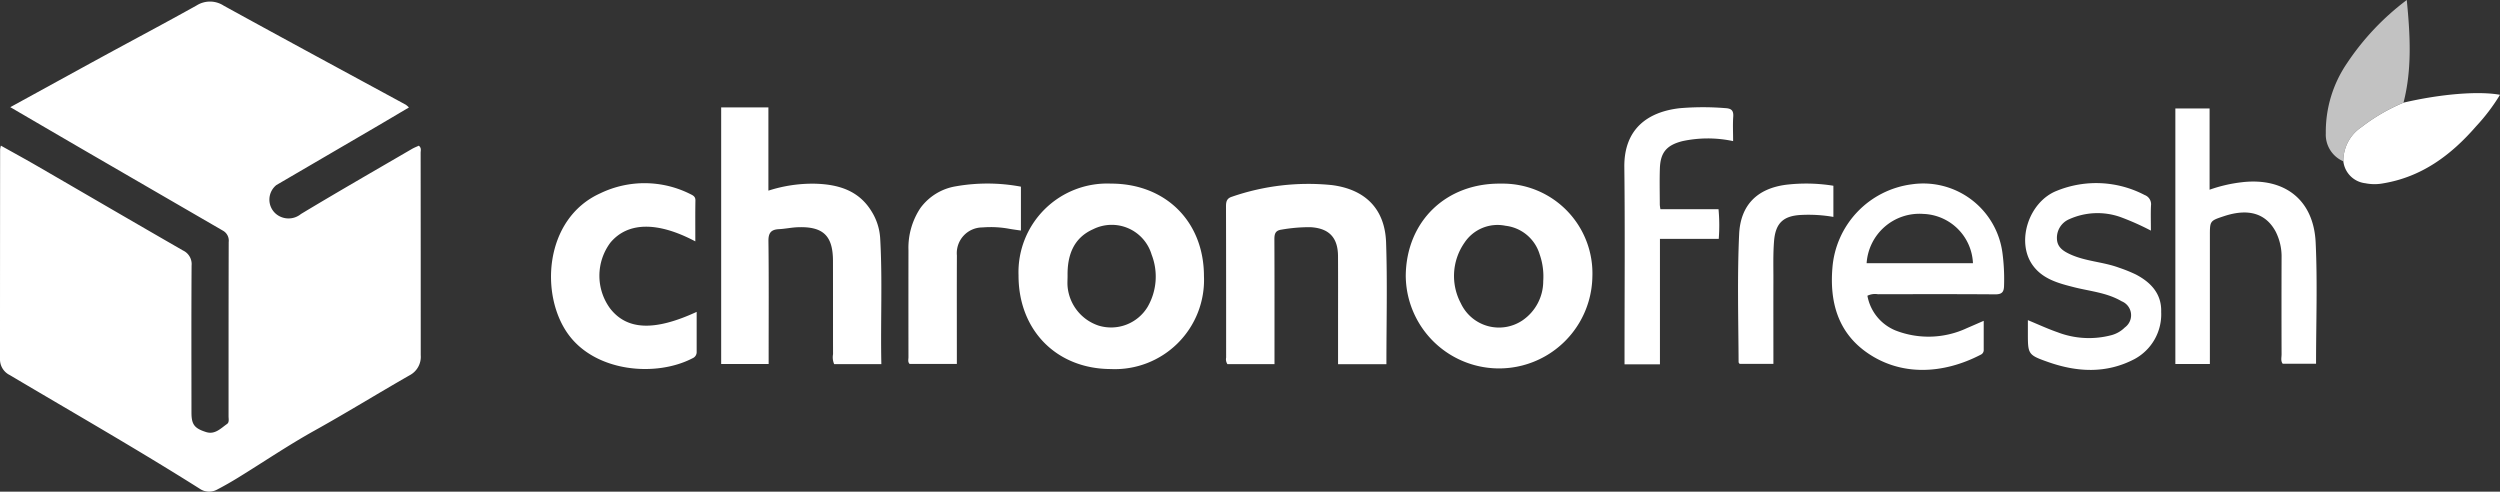 <svg xmlns="http://www.w3.org/2000/svg" xmlns:xlink="http://www.w3.org/1999/xlink" id="ico-chronofresh" width="296.94" height="58.4" viewBox="0 0 296.94 58.4">
    <rect x="0" y="0" width="296.94" height="58.4" fill="#333333" stroke="none"/>
    <defs>
        <clipPath id="clip-path">
            <rect id="Rectangle_147927" data-name="Rectangle 147927" width="296.94" height="58.4" fill="none"></rect>
        </clipPath>
        <clipPath id="clip-path-3">
            <rect id="Rectangle_147925" data-name="Rectangle 147925" width="9.971" height="19.162" fill="none"></rect>
        </clipPath>
    </defs>
    <g id="Groupe_1102" data-name="Groupe 1102" clip-path="url(#clip-path)">
        <g id="Groupe_1101" data-name="Groupe 1101">
            <g id="Groupe_1100" data-name="Groupe 1100" clip-path="url(#clip-path)">
                <path id="Tracé_8306" data-name="Tracé 8306" d="M1.216,13.428C5,11.357,8.6,9.374,12.218,7.4c3.713-2.022,7.451-4,11.143-6.062a2.976,2.976,0,0,1,3.215.034C33.766,5.328,40.989,9.222,48.2,13.137a3.132,3.132,0,0,1,.373.322c-1.385.817-2.713,1.608-4.047,2.387q-5.849,3.417-11.7,6.831a2.224,2.224,0,0,0-.089,3.388,2.329,2.329,0,0,0,3.01.049c4.358-2.627,8.774-5.159,13.171-7.721.27-.158.568-.27.826-.391.343.266.218.577.218.841q.011,12.017.012,24.034a2.476,2.476,0,0,1-1.314,2.389c-3.789,2.166-7.5,4.459-11.318,6.583-3.086,1.718-6.02,3.707-9.031,5.561-.839.517-1.7,1.01-2.572,1.462a1.962,1.962,0,0,1-2.039-.142C16.293,54.056,8.687,49.711,1.156,45.243A2.072,2.072,0,0,1,0,43.34q0-12.45.014-24.9a3.036,3.036,0,0,1,.09-.447c1.478.828,2.919,1.613,4.338,2.435,5.767,3.34,11.522,6.7,17.3,10.023a1.784,1.784,0,0,1,1.014,1.785c-.036,5.82-.017,11.641-.014,17.462,0,1.395.329,1.871,1.736,2.316,1.049.332,1.738-.436,2.481-.955.295-.206.188-.6.188-.914,0-6.9,0-13.8.017-20.7a1.355,1.355,0,0,0-.672-1.344q-7.938-4.6-15.871-9.2c-3.086-1.791-6.167-3.591-9.4-5.476" transform="translate(0 -0.696)" fill="#fff"></path>
                <path id="Tracé_8307" data-name="Tracé 8307" d="M416.266,89.648H410.66a2.024,2.024,0,0,1-.133-1.18c-.01-3.7,0-7.4-.009-11.1-.011-2.977-1.168-4.084-4.164-3.981-.751.026-1.5.191-2.248.229-.937.048-1.265.436-1.253,1.421.056,4.455.025,8.911.025,13.367,0,.39,0,.78,0,1.231h-5.639V59.153h5.61v9.889a17.046,17.046,0,0,1,5.537-.825c2.739.075,5.19.777,6.723,3.3a6.781,6.781,0,0,1,1.014,3.145c.287,4.951.034,9.9.142,14.988" transform="translate(-311.581 -46.398)" fill="#fff"></path>
                <path id="Tracé_8308" data-name="Tracé 8308" d="M796.484,112.2a11.084,11.084,0,0,1-22.166-.147c.071-6.46,4.8-11.017,11.321-10.921A10.66,10.66,0,0,1,796.484,112.2m-5.837.494a7.887,7.887,0,0,0-.424-3.158,4.811,4.811,0,0,0-4.059-3.4,4.711,4.711,0,0,0-4.89,2.04,6.9,6.9,0,0,0-.413,7.171,5,5,0,0,0,7.315,2.032,5.65,5.65,0,0,0,2.471-4.685" transform="translate(-607.348 -79.321)" fill="#fff"></path>
                <path id="Tracé_8309" data-name="Tracé 8309" d="M583.058,112.136a10.592,10.592,0,0,1-11.065,11.024c-6.451-.017-10.974-4.613-10.96-11.134a10.529,10.529,0,0,1,10.957-10.892c6.516-.011,11.068,4.514,11.067,11m-16.2-.025c0,.43-.036.864.006,1.291a5.4,5.4,0,0,0,3.68,4.6,5.071,5.071,0,0,0,5.807-2.2,7.184,7.184,0,0,0,.491-6.23,4.942,4.942,0,0,0-6.95-3.016c-2.357,1.05-3.076,3.137-3.033,5.559" transform="translate(-440.056 -79.326)" fill="#fff"></path>
                <path id="Tracé_8310" data-name="Tracé 8310" d="M694.364,122.585h-5.743c0-1.621,0-3.194,0-4.766,0-2.693.011-5.386-.005-8.079-.014-2.2-1.073-3.3-3.27-3.426a19.028,19.028,0,0,0-3.428.289c-.768.1-.862.527-.859,1.185.022,4.56.012,9.12.012,13.68v1.112h-5.59a1.023,1.023,0,0,1-.154-.773c0-6,0-11.994-.016-17.991,0-.58.124-.94.719-1.124a27.762,27.762,0,0,1,11.878-1.376c3.96.516,6.284,2.838,6.418,6.82.161,4.768.038,9.545.038,14.447" transform="translate(-529.692 -79.33)" fill="#fff"></path>
                <path id="Tracé_8311" data-name="Tracé 8311" d="M1013.271,114.441a5.515,5.515,0,0,0,3.343,4.123,10.768,10.768,0,0,0,8.475-.28c.617-.264,1.231-.534,1.995-.867,0,1.228,0,2.326,0,3.424a.6.6,0,0,1-.355.6c-4.468,2.322-9.513,2.586-13.576-.295-3.419-2.425-4.362-6.023-4.042-9.983a10.857,10.857,0,0,1,9.418-9.958,9.486,9.486,0,0,1,10.784,8.172,23.574,23.574,0,0,1,.187,3.867c-.014.78-.271,1.035-1.078,1.029-4.632-.038-9.265-.021-13.9-.014a2.069,2.069,0,0,0-1.254.18m-.089-3.867h12.628a6.124,6.124,0,0,0-5.9-5.853,6.287,6.287,0,0,0-6.73,5.853" transform="translate(-791.467 -79.311)" fill="#fff"></path>
                <path id="Tracé_8312" data-name="Tracé 8312" d="M1202.348,90.09h-4.1V59.735h4.066v9.652a17.388,17.388,0,0,1,3.865-.891c5.039-.576,8.493,2.085,8.733,7.149.225,4.763.048,9.545.048,14.411H1211c-.261-.327-.135-.738-.136-1.116q-.016-5.712,0-11.424a6.561,6.561,0,0,0-.687-3.125c-1.173-2.21-3.269-2.817-6.157-1.86-1.672.554-1.671.554-1.671,2.342q0,7.005,0,14.011Z" transform="translate(-939.868 -46.854)" fill="#fff"></path>
                <path id="Tracé_8313" data-name="Tracé 8313" d="M320.663,107.8c-4.516-2.39-8.029-2.312-10.087.133a6.571,6.571,0,0,0-.054,7.817c2,2.589,5.26,2.74,10.291.42,0,1.612,0,3.175,0,4.737a.784.784,0,0,1-.478.765c-4.289,2.245-11.4,1.677-14.7-2.742-3.486-4.658-2.964-13.822,3.73-16.843a12.086,12.086,0,0,1,10.7.093c.329.16.613.3.6.767-.028,1.573-.011,3.148-.011,4.853" transform="translate(-238.066 -79.126)" fill="#fff"></path>
                <path id="Tracé_8314" data-name="Tracé 8314" d="M1130.423,106.512a30.828,30.828,0,0,0-3.612-1.608,8.185,8.185,0,0,0-6.082.254,2.4,2.4,0,0,0-1.464,2.315c.027,1,.733,1.466,1.561,1.849,1.847.855,3.911.893,5.8,1.592a17.467,17.467,0,0,1,1.99.8c1.8.935,3.094,2.3,3.031,4.45a6.041,6.041,0,0,1-3.171,5.61c-3.334,1.745-6.8,1.562-10.231.358-2.455-.861-2.428-.936-2.431-3.519,0-.429,0-.857,0-1.464,1.243.512,2.356,1.032,3.511,1.432a10.414,10.414,0,0,0,6.448.342,3.543,3.543,0,0,0,1.557-.907,1.786,1.786,0,0,0-.381-3.11c-1.74-1.026-3.739-1.184-5.643-1.666-1.885-.477-3.8-.981-4.979-2.7-1.921-2.811-.366-7.483,2.941-8.762a12.412,12.412,0,0,1,10.419.51,1.166,1.166,0,0,1,.75,1.255c-.043.925-.011,1.853-.011,2.965" transform="translate(-874.951 -79.123)" fill="#fff"></path>
                <path id="Tracé_8315" data-name="Tracé 8315" d="M907.637,63.071a14.346,14.346,0,0,0-6.031.007c-1.867.479-2.6,1.345-2.664,3.246-.047,1.435-.011,2.873-.008,4.309a4.652,4.652,0,0,0,.074.529h6.9a20.619,20.619,0,0,1,.027,3.517H898.95V89.587h-4.206V88.465c0-7.434.062-14.868-.023-22.3-.052-4.56,2.8-6.568,6.566-7a32.617,32.617,0,0,1,5.37-.015c.7.035,1.051.207,1,1-.066.924-.016,1.856-.016,2.926" transform="translate(-701.789 -46.311)" fill="#fff"></path>
                <path id="Tracé_8316" data-name="Tracé 8316" d="M513.678,101.443v5.217c-.46-.067-.9-.124-1.337-.2a12.152,12.152,0,0,0-3.216-.171,3.052,3.052,0,0,0-3.052,3.328c-.016,3.77-.005,7.54-.005,11.31V122.5h-5.611c-.237-.226-.137-.531-.137-.8q-.011-6.356,0-12.712A8.529,8.529,0,0,1,501.73,104a6.514,6.514,0,0,1,4.2-2.592,21.635,21.635,0,0,1,7.746.039" transform="translate(-392.417 -79.276)" fill="#fff"></path>
                <path id="Tracé_8317" data-name="Tracé 8317" d="M1297.908,52.423c4.4-1.025,8.886-1.4,11.458-.933a22.84,22.84,0,0,1-2.837,3.742c-2.962,3.409-6.43,6.006-11.021,6.773a5.57,5.57,0,0,1-2.137-.009,2.962,2.962,0,0,1-2.611-2.6,4.829,4.829,0,0,1,2.161-4.074,22.04,22.04,0,0,1,4.987-2.895" transform="translate(-1012.426 -40.231)" fill="#fff"></path>
                <path id="Tracé_8318" data-name="Tracé 8318" d="M968.66,101.363v3.7a17.105,17.105,0,0,0-3.7-.239c-2.193.076-3.168.915-3.347,3.1-.126,1.535-.074,3.086-.078,4.629-.009,3.3,0,6.593,0,9.965h-4.018c-.047-.078-.115-.139-.116-.2-.026-5.063-.168-10.128.063-15.187.158-3.464,2.123-5.431,5.567-5.887a20.275,20.275,0,0,1,5.634.118" transform="translate(-750.897 -79.299)" fill="#fff"></path>
                <g id="Groupe_1099" data-name="Groupe 1099" transform="translate(276.243)" opacity="0.7">
                    <g id="Groupe_1098" data-name="Groupe 1098">
                        <g id="Groupe_1097" data-name="Groupe 1097" clip-path="url(#clip-path-3)">
                            <path id="Tracé_8319" data-name="Tracé 8319" d="M1290.315,12.192a22.04,22.04,0,0,0-4.987,2.895,4.83,4.83,0,0,0-2.161,4.074,3.446,3.446,0,0,1-2.084-3.345,14.443,14.443,0,0,1,2.513-8.3A30.52,30.52,0,0,1,1290.7,0c.414,4.226.631,8.222-.387,12.192" transform="translate(-1281.076)" fill="#fff"></path>
                        </g>
                    </g>
                </g>
            </g>
        </g>
    </g>
</svg>